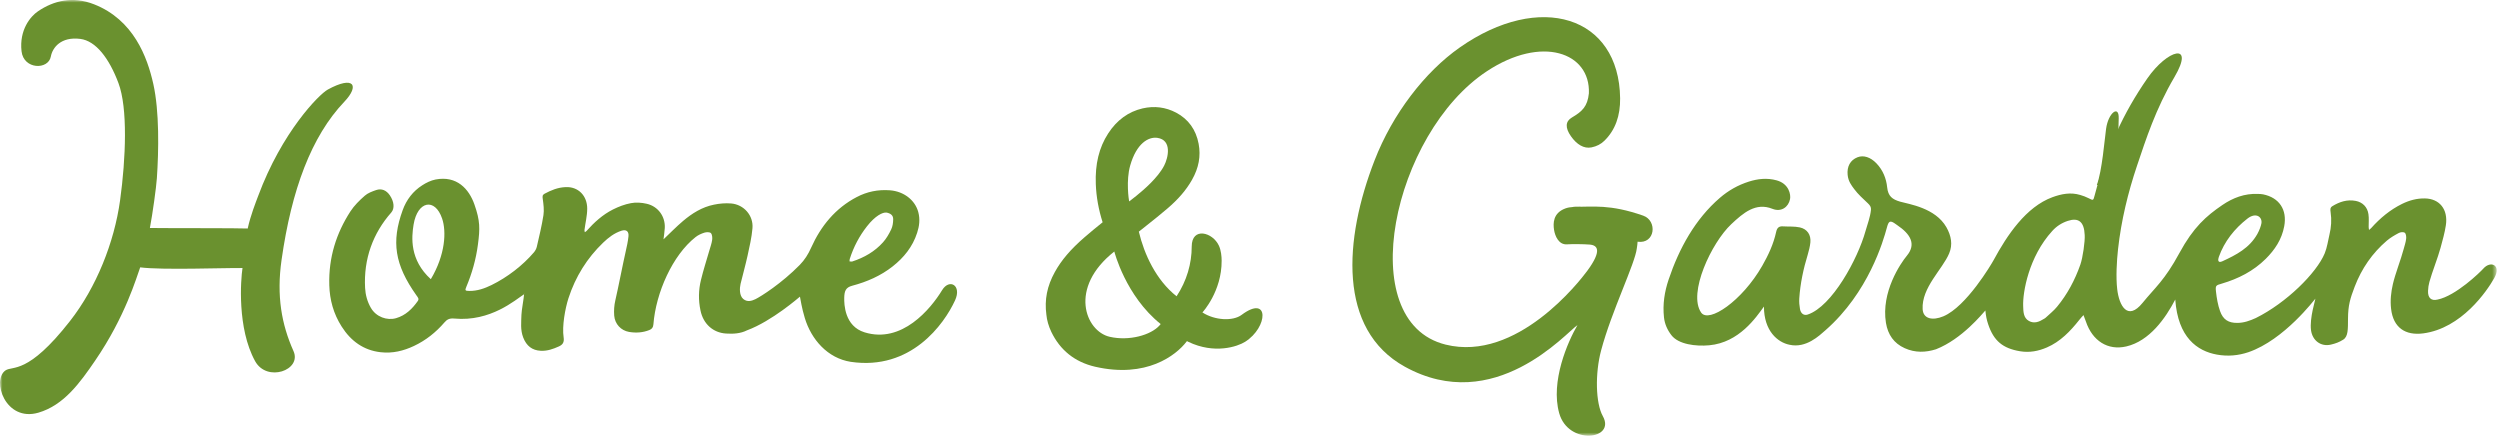 <?xml version="1.0" encoding="UTF-8"?> <svg xmlns="http://www.w3.org/2000/svg" width="477" height="84" viewBox="0 0 477 84" fill="none"> <g clip-path="url(#clip0_49_902)"> <mask id="mask0_49_902" style="mask-type:luminance" maskUnits="userSpaceOnUse" x="0" y="0" width="477" height="84"> <path d="M476.36 0H0V83.13H476.36V0Z" fill="white"></path> </mask> <g mask="url(#mask0_49_902)"> <path d="M126.55 45.71C127.81 44.52 129.02 43.27 130.34 42.15C132.05 40.71 133.94 39.51 136.22 39.05C137.27 38.83 138.4 38.73 139.51 38.82C141.94 39.03 143.78 41.13 143.57 43.55C143.42 45.32 143.01 47.05 142.64 48.76C142.24 50.58 141.74 52.36 141.3 54.16C141.11 54.97 141.04 56.4 141.82 57.05C142.59 57.69 143.45 57.41 144.14 57.08C145.18 56.57 149.14 54.07 152.6 50.54C153.52 49.6 154.21 48.51 154.76 47.27C156.64 43.08 159.42 39.71 163.48 37.59C165.41 36.58 167.52 36.13 169.83 36.31C172.44 36.52 174.59 38.16 175.21 40.47C175.58 41.86 175.4 43.17 174.99 44.42C174.12 47.11 172.45 49.15 170.32 50.83C168.05 52.62 165.43 53.77 162.59 54.52C161.34 54.85 161.11 55.56 161.08 56.83C161.06 58.03 161.13 62.23 164.96 63.41C172.08 65.61 177.57 58.95 179.75 55.37C181.15 53.07 183.55 54.44 182.22 57.32C180.13 61.85 173.82 70.73 162.33 69.04C157.88 68.35 154.79 64.74 153.56 60.69C152.96 58.71 152.75 57.15 152.63 56.6C152.51 56.68 147.3 61.27 142.5 63.04C141.3 63.64 139.94 63.73 138.54 63.64C136.06 63.49 134.19 61.81 133.66 59.27C133.23 57.26 133.28 55.3 133.74 53.43C134.2 51.53 134.8 49.68 135.34 47.81C135.53 47.14 135.78 46.48 135.88 45.78C135.94 45.37 135.89 44.74 135.64 44.48C135.41 44.25 134.77 44.27 134.4 44.39C133.8 44.58 133.2 44.85 132.71 45.24C128.33 48.69 125.14 55.84 124.67 61.89C124.62 62.5 124.38 62.78 123.88 62.98C122.66 63.46 121.37 63.56 120.02 63.33C118.48 63.06 117.32 61.83 117.19 60.22C117.11 59.25 117.19 58.24 117.4 57.33C117.94 55.03 118.86 50.26 119.39 47.95C119.6 47.02 119.81 46.08 119.91 45.12C120.02 44.15 119.5 43.73 118.59 44.02C117.21 44.46 116.09 45.33 115.08 46.3C112.03 49.23 109.81 52.76 108.46 56.91C107.84 58.83 107.21 62.24 107.54 64.36C107.69 65.33 107.35 65.78 106.61 66.11C105.53 66.59 104.44 66.99 103.18 66.93C101.53 66.85 100.45 66 99.83 64.4C99.26 62.92 99.46 61.5 99.49 60.06C99.51 59.19 99.95 56.94 100 56.08C100.04 56.08 100.09 56.09 100.12 56.08C100.14 56.08 100.15 56.03 100.16 56L100.03 56.12C98.32 57.21 93.64 61.42 86.69 60.78C85.77 60.69 85.28 60.95 84.79 61.53C83.16 63.42 81.24 64.95 78.96 66.02C77 66.94 74.92 67.47 72.59 67.2C69.4 66.83 66.97 65.11 65.19 62.31C63.62 59.85 62.91 57.2 62.83 54.43C62.67 49.12 64.18 44.48 66.85 40.35C67.58 39.22 68.57 38.25 69.58 37.36C70.17 36.83 71 36.53 71.78 36.26C72.82 35.91 73.73 36.32 74.37 37.25C75.2 38.46 75.33 39.78 74.65 40.55C71.17 44.49 69.36 49.39 69.66 54.94C69.73 56.23 70.07 57.55 70.77 58.75C71.77 60.47 73.84 61.2 75.56 60.71C77.38 60.19 78.65 58.94 79.71 57.44C80.02 57.01 79.71 56.72 79.45 56.35C75.29 50.48 74.65 46.12 76.83 40.1C77.55 38.1 78.81 36.47 80.57 35.35C81.33 34.86 82.2 34.43 83.1 34.25C87.16 33.47 89.48 36.05 90.52 39.01C91.62 42.14 91.59 43.6 91.19 46.65C90.82 49.49 90.05 52.17 88.97 54.74C88.68 55.42 88.76 55.5 89.52 55.51C91.08 55.53 92.47 55.03 93.78 54.39C96.8 52.91 99.73 50.66 101.88 48.14C102.12 47.85 102.33 47.48 102.42 47.1C102.88 45.09 103.37 43.09 103.69 41.05C103.84 40.07 103.7 38.99 103.56 37.96C103.49 37.48 103.48 37.19 103.89 36.97C105.14 36.3 106.42 35.76 107.93 35.7C110.35 35.59 112.04 37.36 112.04 39.8C112.04 41.18 111.69 42.51 111.52 43.87C111.5 44.01 111.56 44.16 111.58 44.3C111.69 44.23 111.82 44.17 111.91 44.07C113.37 42.43 114.98 40.96 116.95 39.97C118.03 39.43 119.19 38.98 120.39 38.76C121.33 38.58 122.41 38.65 123.4 38.88C125.57 39.38 126.96 41.31 126.84 43.51C126.8 44.27 126.67 45.02 126.58 45.78L126.52 45.83L126.55 45.75V45.71ZM84.36 41.71C83 37.69 79.66 38.31 78.91 42.86C78.52 45.26 78.13 49.57 82.2 53.27C84.99 48.59 85.19 44.16 84.36 41.71ZM169.11 40.56C168.43 40.48 167.01 41.14 165.41 43.19C163.97 45.03 162.87 47.09 162.13 49.42C162.09 49.56 162.1 49.72 162.09 49.87C162.27 49.88 162.47 49.94 162.62 49.89C164.89 49.15 166.91 47.99 168.48 46.23C169.12 45.52 169.62 44.65 170.04 43.77C170.31 43.21 170.41 42.52 170.42 41.86C170.44 41.1 169.96 40.71 169.11 40.55V40.56Z" fill="#6A912F"></path> <path d="M62.51 17.11C60.88 18 53.79 25.17 49.25 37.41C48.81 38.59 47.82 41.06 47.26 43.6C45.93 43.51 31.1 43.55 28.6 43.5C29.12 40.76 29.81 35.77 29.93 34.02C30.29 28.77 30.42 21.23 29.25 16.01C28.11 10.9 25.49 3.77 17.92 0.81C13.85 -0.78 10.25 0.12 7.24 2.16C5.84 3.11 3.65 5.68 4.11 9.78C4.51 13.3 9.23 13.36 9.7 10.78C10.01 9.1 11.61 6.96 15.31 7.42C18.28 7.79 20.82 11.11 22.6 15.85C24.39 20.6 24.02 30.2 22.91 38.24C21.8 46.26 18.39 54.82 13.36 61.25C5.27 71.6 2.43 69.72 1.04 70.68C-1.63 72.54 1.03 80.56 7.32 78.74C12.2 77.32 15.29 72.99 18.15 68.81C23.96 60.32 26.07 52.82 26.75 51.01C30.85 51.56 43.09 51.09 46.27 51.14C45.93 53.35 45.22 62.62 48.67 68.9C50.93 73.01 57.63 70.63 56 66.99C53.73 61.92 52.74 56.47 53.72 49.6C55.63 36.17 59.41 26.02 65.69 19.42C68.66 16.3 67.53 14.35 62.52 17.1L62.51 17.11Z" fill="#6A912F"></path> <path d="M305.75 39.95C303.81 39.72 300.48 39.08 298.64 39.78C296.28 40.68 296.33 42.64 296.51 43.85C296.7 45.06 297.42 46.73 298.98 46.62C300.02 46.55 302.05 46.57 303.25 46.66C304.87 46.77 305.69 47.82 302.84 51.69C301.42 53.62 289.41 69.13 275.82 65.75C258.02 61.33 265.77 25.41 283.7 13.59C294.18 6.67 303.46 10.01 303.16 17.8C302.9 20.32 301.89 21.26 299.92 22.42C298.69 23.14 298.58 24.35 299.74 26C300.83 27.55 302.2 28.42 303.67 28.12C304.65 27.92 305.46 27.5 306.11 26.86C308.2 24.82 309.16 22.09 309.12 18.76C308.93 3.04 293.8 -1.65 278.52 9.06C271.85 13.74 265.71 21.72 262.26 30.62C256.43 45.65 255.19 62.85 268.03 69.96C285.15 79.43 298.89 63.4 300.98 62.03C299.12 65.22 295.81 72.78 297.49 78.82C299.21 85.01 308.35 83.92 305.82 79.4C304.44 76.94 304.32 71.27 305.49 66.87C307.48 59.36 311.99 50.29 312.31 47.35C312.46 46.03 313.8 40.9 305.76 39.94L305.75 39.95Z" fill="#6A912F"></path> <path d="M300.2 39.47C303.97 39.47 307.17 38.93 313.51 41.14C316.28 42.1 315.83 46.61 312.45 46.12C310.24 45.8 308.66 43.32 306.5 42.9C304.53 42.52 302.86 42.46 299.75 42.69L300.21 39.48L300.2 39.47Z" fill="#6A912F"></path> <path d="M236.9 60.08C235.23 61.32 231.79 61.14 229.43 59.62C229.43 59.61 229.44 59.6 229.45 59.58C229.45 59.58 233.13 55.6 233.09 49.73C233.09 48.95 232.98 47.76 232.57 46.88C231.38 44.28 227.39 43.25 227.38 47.03C227.38 50.29 226.44 53.57 224.49 56.53C220.56 53.42 218.31 48.5 217.29 44.2L218.8 43C220.11 41.96 221.42 40.92 222.69 39.83C224.82 38.02 226.32 36.27 227.43 34.32C228.73 32.03 229.14 29.78 228.7 27.44C228.19 24.73 226.74 22.73 224.4 21.49C222.4 20.44 220.25 20.17 218.01 20.68C215.3 21.31 213.08 22.92 211.43 25.48C209.7 28.15 208.93 31.31 209.08 35.14C209.17 37.57 209.61 39.99 210.38 42.41C209.22 43.35 208.05 44.29 206.93 45.27C204.27 47.58 202.52 49.63 201.26 51.91C199.78 54.59 199.27 57.17 199.65 60.05C199.74 61.08 200.08 62.25 200.59 63.32C202.25 66.78 205.05 69.07 208.94 69.97C218.73 72.22 224.38 67.8 226.37 65.21C226.41 65.16 226.44 65.12 226.47 65.08C226.54 65.12 226.63 65.17 226.73 65.22C231.73 67.62 236.11 66.13 237.56 65.22C241.99 62.43 242.21 56.13 236.91 60.07L236.9 60.08ZM221.46 61.83C221.39 61.92 221.32 62 221.24 62.09C219.58 63.95 215.42 65.11 211.73 64.26C207.1 63.2 203.81 54.92 212.61 47.99C212.61 47.99 214.76 56.48 221.46 61.83ZM220.81 26.3C223.7 26.71 222.88 30.14 222.12 31.6C221.48 32.83 220.55 33.9 219.52 34.95C217.72 36.77 215.44 38.43 215.44 38.43C215.37 38.1 214.83 34.46 215.63 31.62C216.85 27.3 219.16 26.07 220.81 26.3Z" fill="#6A912F"></path> <path d="M441.78 56.98C441.67 57.06 435.86 64.85 428.99 67.2C427.05 67.85 425.06 68.03 423 67.66C419.21 66.98 415.55 64.37 415.04 57.15C413.18 60.72 410.13 65.07 405.7 66.1C402.16 66.92 399.23 65.03 397.99 61.35C397.85 60.94 397.69 60.53 397.53 60.12C397.27 60.41 396.99 60.7 396.75 61.01C395.02 63.2 393.11 65.19 390.53 66.3C388.93 66.99 387.24 67.32 385.43 67.02C382.13 66.47 380.4 65.04 379.34 61.86C379.05 60.99 378.91 60.29 378.81 59.24C378.24 59.84 374.39 64.67 369.39 66.64C367.42 67.26 365.43 67.34 363.41 66.43C361.35 65.5 360.21 63.85 359.84 61.61C358.88 55.72 362.63 50.24 363.83 48.79C365.68 46.55 364.48 44.64 361.99 42.96C361.91 42.91 361.83 42.85 361.75 42.79C360.59 41.93 360.35 42.18 360.01 43.45C359.34 45.94 356.52 55.81 348.29 63.02C347.13 64.03 344.61 66.49 341.44 65.78C339.18 65.33 336.56 63.15 336.56 58.49C335.07 60.54 331.85 65.35 326.13 65.88C323.52 66.12 320.25 65.7 318.91 63.96C318.13 62.95 317.63 61.83 317.49 60.58C317.21 58.03 317.6 55.65 318.37 53.35C320.37 47.39 323.46 41.79 328.14 37.76C329.76 36.36 331.6 35.31 333.68 34.65C335.36 34.12 337.13 33.9 338.98 34.41C341.36 35.06 341.71 37.16 341.54 37.99C341.25 39.48 339.89 40.53 338.17 39.84C334.99 38.57 332.61 40.63 330.32 42.78C326.57 46.3 322.01 55.94 324.58 59.64C326.03 61.73 332.39 57.43 336.22 50.74C337.38 48.71 338.38 46.6 338.89 44.25C339.06 43.48 339.4 43.14 340.19 43.19C341.27 43.26 342.36 43.16 343.42 43.39C344.84 43.71 345.56 44.82 345.42 46.25C345.34 47.04 345.14 47.82 344.92 48.57C344.09 51.29 343.49 54.07 343.3 56.97C343.26 57.63 343.32 58.31 343.44 58.98C343.59 59.8 344.16 60.26 344.9 60.02C349.57 58.47 354.48 49.35 355.93 44.12C356.32 42.72 356.83 41.49 356.98 40.04C357.03 39.51 356.8 39.18 356.41 38.81C355.49 37.93 354.52 37.08 353.77 36.06C353.26 35.37 352.65 34.6 352.53 33.37C352.37 31.76 353.04 30.55 354.4 30.01C355.56 29.55 356.89 29.99 358 31.14C359.27 32.45 359.9 34.07 360.07 35.73C360.24 37.44 361.06 38.05 362.56 38.48C364.26 38.96 369.26 39.66 371.37 43.35C372.3 44.99 372.61 46.68 371.9 48.35C370.62 51.4 366.62 54.87 366.84 58.98C366.94 60.86 368.75 61.21 370.8 60.35C375.2 58.5 379.99 50.35 380.36 49.67C382.95 44.88 386.56 39.47 391.62 37.62C393.3 37.01 395.06 36.64 396.91 37.2C397.45 37.36 397.99 37.55 398.49 37.81C399.4 38.27 399.39 38.3 399.66 37.28C402.01 28.37 405.09 21.62 409.71 14.96C413.55 9.42 418.87 7.93 414.87 14.73C411.29 20.82 409.45 26.56 407.75 31.6C406.02 36.75 404.73 42.05 404.12 47.55C403.87 49.8 403.7 52.87 403.96 55.15C404.32 58.32 405.94 61.31 408.8 57.79C411.2 54.84 413 53.51 415.83 48.28C418.51 43.34 420.96 41.21 424.01 39.13C426.05 37.74 428.27 36.89 430.82 37C431.14 37.01 431.47 37.02 431.79 37.08C434.87 37.7 436.42 40.01 435.83 43.17C435.36 45.7 434.02 47.68 432.3 49.39C429.94 51.73 427.08 53.18 423.93 54.11C422.79 54.44 422.68 54.47 422.81 55.64C422.95 56.88 423.16 58.16 423.58 59.34C424.16 61.01 425.21 61.62 426.86 61.61C428.14 61.61 429.29 61.19 430.41 60.68C436.26 57.78 442 52.08 443.55 48.35C444.02 47.22 444.17 45.97 444.46 44.77C444.8 43.37 444.9 41.94 444.68 40.47C444.61 40.01 444.57 39.61 445.01 39.34C446.37 38.51 447.81 38.02 449.46 38.33C450.77 38.57 451.71 39.5 451.9 40.87C452.02 41.68 451.93 42.5 451.94 43.32C451.94 43.5 451.99 43.69 452.01 43.87C452.15 43.75 452.3 43.65 452.42 43.52C454.12 41.62 456.04 40.02 458.32 38.9C459.69 38.23 461.12 37.83 462.68 37.86C465.45 37.91 467.13 39.93 466.67 42.98C466.45 44.44 466.04 45.85 465.66 47.27C465.13 49.23 464.07 51.83 463.53 53.79C463.38 54.33 463.29 54.91 463.27 55.48C463.21 56.81 463.86 57.46 465.08 57.16C468.56 56.46 473.21 51.94 473.82 51.25C475.22 49.66 477.29 50.58 475.92 53.03C474.51 55.55 469.65 62.66 462.34 63.61C458.94 64.05 456.63 62.52 456.22 58.93C456.03 57.31 456.21 55.74 456.56 54.21C457.03 52.18 458.09 49.53 458.62 47.52C458.79 46.88 459.01 46.25 459.09 45.59C459.14 45.21 459.08 44.61 458.84 44.42C458.59 44.22 458.02 44.28 457.7 44.45C456.9 44.87 456.1 45.34 455.41 45.92C452.65 48.28 450.6 51.23 449.27 54.71C448.4 56.98 448.02 58.28 448 60.76C447.99 62.82 448.04 64.21 447.08 64.81C446.27 65.31 445.66 65.53 444.74 65.75C442.87 66.2 441.21 65.02 440.94 62.99C440.64 60.68 441.81 57.11 441.78 56.97V56.98ZM397.76 44.84C397.66 42.28 396.56 41.47 394.52 42.15C393.37 42.53 392.37 43.18 391.57 44.07C387.07 49 385.92 55.8 386.02 58.38C386.06 59.43 386.04 60.64 387.12 61.24C388.13 61.8 389.1 61.4 389.98 60.84C390.1 60.77 390.22 60.71 390.32 60.61C391.05 59.92 391.85 59.3 392.49 58.52C394.44 56.16 395.89 53.45 396.93 50.49C397.4 49.16 397.84 46.02 397.76 44.83V44.84ZM431.48 42.61C431.68 41.41 430.46 40.43 428.81 41.71C426.35 43.63 424.41 46.05 423.35 49.03C423.16 49.57 423.13 50.26 424.03 49.85C426.68 48.63 429.19 47.33 430.7 44.65C431.1 43.94 431.39 43.12 431.48 42.61Z" fill="#6A912F"></path> <path d="M403.44 35.78C404.13 31.44 404.12 27.01 404.25 22.58C404.33 19.96 402.26 21.51 401.84 24.58C401.56 26.59 401.08 32.6 400.08 35.29L403.45 35.77L403.44 35.78Z" fill="#6A912F"></path> </g> </g> <defs> <clipPath id="clip0_49_902"> <rect width="477" height="84" fill="white"></rect> </clipPath> </defs> </svg> 